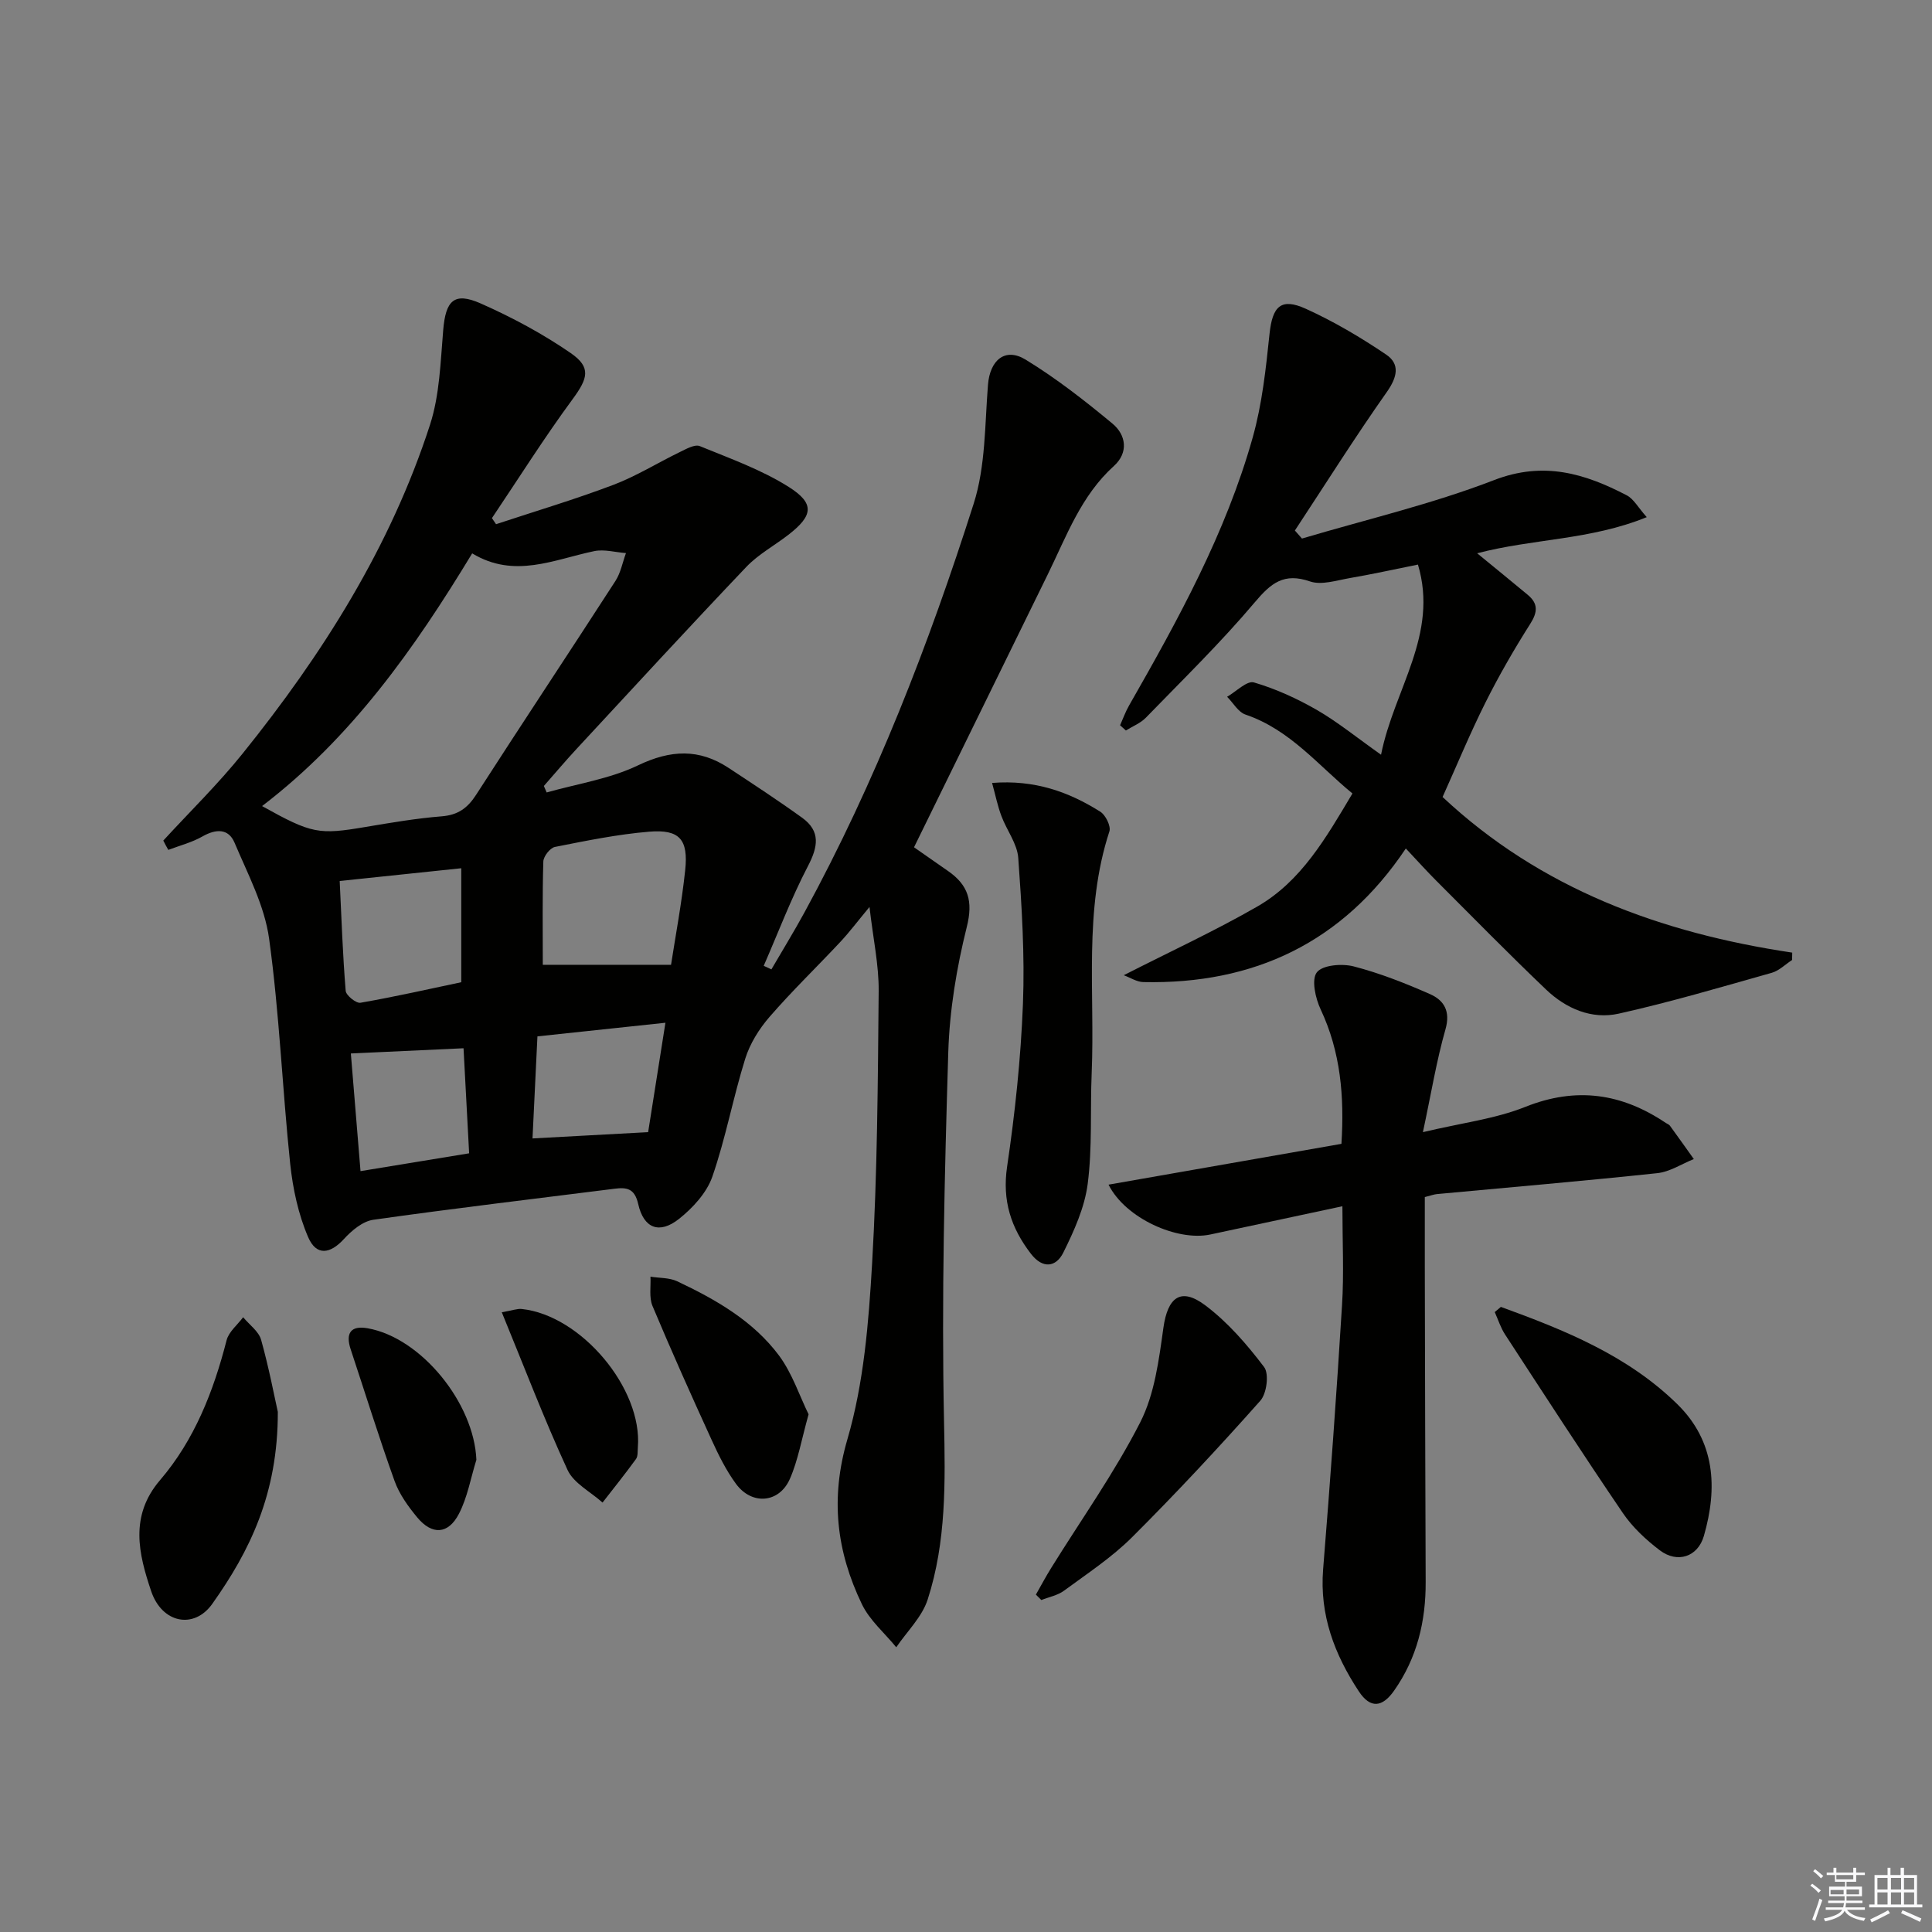 <svg enable-background="new 0 0 400 400" viewBox="0 0 400 400" xmlns="http://www.w3.org/2000/svg"><rect x="0" y="0" width="400" height="400" fill="#808080" stroke="none"/><g fill="#010100"><path d="m33.81 174.03c5.5-5.99 11.34-11.69 16.42-18.01 16.57-20.59 30.6-42.76 38.8-68.08 2-6.18 2.17-13.02 2.73-19.59.51-6.13 2.25-7.96 7.77-5.52 6.47 2.86 12.81 6.26 18.63 10.27 4.33 2.98 3.51 5.29.41 9.52-5.88 7.99-11.18 16.41-16.72 24.65.28.42.57.84.85 1.26 8.1-2.68 16.3-5.12 24.28-8.14 4.77-1.81 9.18-4.57 13.8-6.81 1.3-.63 3.07-1.64 4.1-1.22 6.26 2.56 12.76 4.88 18.43 8.46 5.44 3.44 5.02 5.95-.08 9.9-2.89 2.24-6.22 4.04-8.71 6.65-11.81 12.41-23.41 25.02-35.06 37.59-2.35 2.53-4.58 5.18-6.86 7.77.19.45.39.89.58 1.34 6.34-1.8 13.06-2.8 18.91-5.61 6.74-3.23 12.65-3.51 18.78.54 5.11 3.37 10.25 6.73 15.21 10.31 3.86 2.79 3.28 6.02 1.19 10.02-3.47 6.66-6.14 13.73-9.15 20.63.53.25 1.06.49 1.59.74 2.29-3.94 4.68-7.82 6.86-11.82 14.69-26.96 25.73-55.47 35.03-84.63 2.46-7.73 2.29-16.34 2.95-24.58.4-5.08 3.52-7.82 7.8-5.21 6.33 3.87 12.25 8.49 17.97 13.24 2.85 2.36 3.35 6.02.31 8.77-6.8 6.14-9.8 14.49-13.66 22.37-9.12 18.63-18.26 37.26-27.73 56.58 2.03 1.41 4.55 3.18 7.08 4.94 4.15 2.9 5.18 6.21 3.85 11.53-2.11 8.45-3.57 17.25-3.84 25.95-.77 25.46-1.41 50.95-.88 76.4.26 12.58.49 24.95-3.39 36.94-1.17 3.61-4.28 6.6-6.5 9.87-2.41-2.95-5.51-5.58-7.12-8.93-5.24-10.91-6.59-21.85-2.99-34.15 3.4-11.64 4.4-24.17 5.11-36.38 1.09-18.76 1.19-37.59 1.36-56.39.05-5.42-1.15-10.85-1.9-17.42-2.46 2.96-4.12 5.17-5.99 7.18-4.88 5.22-10.04 10.19-14.71 15.58-2.16 2.49-4.06 5.54-5.03 8.66-2.52 8.06-4.04 16.45-6.81 24.42-1.16 3.34-4.05 6.48-6.91 8.75-4.07 3.21-7.3 1.96-8.44-3.1-.74-3.25-2.38-3.48-4.94-3.15-16.64 2.1-33.3 4.07-49.9 6.42-2.19.31-4.47 2.22-6.07 3.97-2.85 3.13-5.72 3.57-7.42-.37-2.04-4.73-3.17-10.03-3.72-15.19-1.63-15.53-2.23-31.19-4.37-46.64-.94-6.82-4.41-13.35-7.15-19.84-1.26-2.98-3.86-2.88-6.65-1.29-2.17 1.24-4.69 1.88-7.06 2.78-.37-.62-.71-1.27-1.04-1.93zm20.45-7.14c10.33 5.76 11.74 5.96 21.45 4.32 5.23-.88 10.48-1.78 15.75-2.2 3.37-.27 5.35-1.71 7.13-4.48 9.53-14.8 19.28-29.47 28.83-44.25 1.09-1.69 1.47-3.84 2.18-5.77-2.19-.16-4.49-.83-6.55-.41-8.35 1.73-16.53 5.77-25.29.47-12.03 19.85-25.04 38.21-43.5 52.32zm84.67 32.87c.91-5.91 2.2-12.71 2.93-19.58.68-6.39-1.16-8.5-7.43-7.99-6.56.54-13.07 1.88-19.54 3.16-1 .2-2.37 1.95-2.4 3.02-.21 7.08-.11 14.18-.11 21.38 8.55.01 17 .01 26.55.01zm-68.6-17.36c.38 7.91.63 15.34 1.24 22.74.08.95 2.17 2.63 3.06 2.47 7.12-1.24 14.18-2.84 20.87-4.25 0-8.09 0-15.51 0-23.6-8.54.9-16.56 1.74-25.17 2.64zm63.86 52c1.07-6.76 2.24-14.19 3.58-22.65-9.27.99-17.84 1.9-26.5 2.82-.36 7.32-.69 14.2-1.02 21.13 7.97-.44 15.45-.84 23.94-1.3zm-37.06 4.38c-.42-7.77-.79-14.79-1.16-21.75-8.2.38-15.56.72-23.33 1.08.62 7.55 1.29 15.72 2 24.36 7.62-1.25 14.76-2.42 22.49-3.69z"/><path d="m285.93 156.26c2.7-13.59 11.97-24.86 7.64-39.37-5 1-9.52 2.01-14.08 2.79-2.74.47-5.87 1.52-8.26.7-5.42-1.87-8.08.34-11.44 4.32-7.06 8.36-14.92 16.03-22.55 23.89-1.11 1.14-2.74 1.78-4.14 2.65-.4-.36-.8-.72-1.2-1.08.61-1.37 1.12-2.8 1.86-4.09 10.15-17.76 20.03-35.68 25.6-55.5 1.95-6.93 2.73-14.24 3.48-21.43.6-5.7 2.34-7.56 7.52-5.21 5.8 2.63 11.36 5.92 16.64 9.49 2.9 1.96 2.29 4.67.14 7.72-6.61 9.38-12.73 19.11-19.05 28.7.49.55.98 1.11 1.47 1.66 13.29-3.95 26.88-7.12 39.77-12.1 10.25-3.96 18.77-1.38 27.47 3.15 1.43.74 2.34 2.5 4.14 4.52-11.67 4.76-23.48 4.43-35.11 7.48 3.7 3.03 7.1 5.8 10.47 8.6 2.19 1.82 2.07 3.58.51 6.03-3.34 5.26-6.47 10.7-9.26 16.27-3.19 6.37-5.91 12.97-8.88 19.56 20.3 19.02 45.18 28.15 72.39 32.22-.01.51-.02 1.02-.03 1.53-1.4.9-2.68 2.22-4.21 2.65-10.52 2.97-21.01 6.07-31.66 8.45-5.62 1.26-10.94-1.04-15.08-5-7.69-7.34-15.15-14.94-22.67-22.47-2-2-3.88-4.1-6.35-6.72-13.03 19.48-31.46 28.15-54.35 27.66-1.35-.03-2.69-.92-4.05-1.42 9.61-4.9 18.84-9.16 27.63-14.21 9.12-5.24 14.24-14.22 19.72-23.42-7.08-5.79-12.91-13.2-22.13-16.33-1.52-.51-2.56-2.43-3.82-3.69 1.87-1.07 4.11-3.39 5.55-2.97 4.52 1.32 8.93 3.34 13.04 5.7 4.3 2.49 8.18 5.66 13.28 9.27z"/><path d="m277.93 249.74c-9.55 2.04-18.45 3.95-27.35 5.85-6.8 1.45-17.56-3.32-21.07-10.32 16.18-2.84 32.01-5.61 48.22-8.45.61-9.76-.14-18.97-4.3-27.83-1.09-2.31-1.95-6.19-.79-7.68 1.19-1.53 5.22-1.85 7.62-1.23 5.41 1.4 10.68 3.48 15.81 5.74 2.87 1.27 4.28 3.5 3.2 7.29-1.85 6.46-2.93 13.15-4.67 21.29 8-1.91 14.93-2.73 21.19-5.23 10.57-4.22 19.98-2.81 29.11 3.33.28.19.64.3.83.55 1.67 2.3 3.31 4.61 4.96 6.92-2.52 1.01-4.97 2.65-7.57 2.92-15.18 1.62-30.4 2.91-45.6 4.33-.64.06-1.26.3-2.53.62 0 4.77-.01 9.54 0 14.32.05 21.78.09 43.55.18 65.33.04 8.18-1.78 15.78-6.55 22.56-2.4 3.41-4.88 3.79-7.3.11-5.04-7.65-8.14-15.82-7.38-25.27 1.47-18.2 2.79-36.4 3.91-54.62.42-6.59.08-13.23.08-20.53z"/><path d="m205.4 162.1c8.81-.7 15.87 1.84 22.4 5.95 1.1.69 2.24 3 1.89 4.08-5.37 16.4-2.97 33.34-3.67 50.04-.32 7.64.15 15.37-.82 22.91-.63 4.91-2.82 9.76-5.06 14.27-1.49 2.99-4.24 3.43-6.7.23-4.13-5.37-5.97-11.01-4.93-18.04 1.65-11.15 2.84-22.43 3.28-33.69.39-10.05-.24-20.17-.97-30.22-.21-2.95-2.39-5.73-3.48-8.66-.78-2.04-1.21-4.22-1.94-6.87z"/><path d="m57.52 292.31c.03 16.99-5.81 28.81-13.57 39.75-3.76 5.31-10.41 4.06-12.66-2.65-2.57-7.64-4.53-15.52 1.85-22.97 7.12-8.31 11.06-18.37 13.77-28.94.45-1.77 2.25-3.2 3.43-4.78 1.28 1.55 3.22 2.91 3.72 4.67 1.64 5.86 2.77 11.86 3.46 14.92z"/><path d="m310.74 270.58c13.2 4.8 26.24 10.05 36.53 20.14 7.85 7.69 8.38 17.31 5.5 27.28-1.26 4.35-5.49 5.73-9.13 2.97-2.87-2.18-5.65-4.77-7.66-7.73-8.3-12.2-16.32-24.6-24.38-36.96-.92-1.41-1.43-3.08-2.13-4.63.41-.36.84-.71 1.27-1.07z"/><path d="m214.47 330.15c1.06-1.86 2.06-3.75 3.19-5.56 6.21-10.01 13.09-19.68 18.42-30.13 2.97-5.84 3.86-12.91 4.79-19.56.89-6.31 3.58-8.48 8.69-4.63 4.65 3.5 8.62 8.09 12.16 12.76 1.06 1.4.55 5.48-.78 6.97-8.58 9.66-17.4 19.13-26.55 28.26-4.2 4.19-9.28 7.53-14.09 11.07-1.32.98-3.12 1.31-4.7 1.94-.38-.37-.76-.74-1.13-1.12z"/><path d="m167.41 292.82c-1.47 5.23-2.18 9.52-3.88 13.38-2.21 5.02-7.86 5.48-11.14 1.03-2.04-2.77-3.61-5.95-5.05-9.1-4.21-9.2-8.34-18.43-12.25-27.75-.74-1.77-.31-4.03-.42-6.06 1.85.3 3.89.19 5.52.95 8.01 3.78 15.75 8.2 21.12 15.41 2.72 3.68 4.21 8.29 6.1 12.14z"/><path d="m98.63 302.24c-1.17 3.75-1.84 7.76-3.62 11.19-2.22 4.27-5.57 4.42-8.63.73-1.88-2.27-3.71-4.81-4.69-7.54-3.24-9.02-6.07-18.18-9.09-27.27-1.1-3.32.01-4.96 3.49-4.35 11.12 1.95 22.07 15.52 22.54 27.24z"/><path d="m103.89 271.69c2.25-.39 3.22-.78 4.13-.68 12.32 1.32 25.04 16.5 24.04 28.65-.07.82.04 1.83-.38 2.41-2.23 3.07-4.6 6.02-6.93 9.02-2.48-2.23-5.97-3.99-7.25-6.76-4.86-10.55-9-21.42-13.61-32.64z"/></g><path d="m374.8 390.4.4-.4c.7.5 1.3 1 1.8 1.4l-.5.5c-.5-.6-1.1-1.1-1.7-1.5zm1 7.3-.6-.3c.5-1.4 1.1-2.8 1.5-4.3.2.1.4.2.6.3-.5 1.3-1 2.8-1.5 4.3zm-.4-10.3.4-.4c.4.3 1 .8 1.7 1.4l-.5.5c-.4-.5-1-1-1.6-1.5zm2.5.3h1.7v-1h.6v1h3.5v-1h.6v1h1.8v.5h-1.8v1.4h-2v1h3.2v2h-3.2v.9h3.3v.5h-3.4c0 .3-.1.6-.1.9h4v.5h-3.7c.7.9 1.9 1.5 3.8 1.7-.1.2-.2.4-.3.6-2.1-.4-3.5-1.1-4-2.1-.4 1-1.8 1.7-4 2.2-.1-.2-.2-.4-.3-.6 2.1-.4 3.4-1 3.8-1.8h-3.4v-.5h3.6c.1-.3.1-.6.2-.9h-3.3v-.5h3.4c0-.3 0-.6 0-.9h-3.2v-2h3.3v-1h-2.1v-1.4h-1.7v-.5zm1.1 3.5v1h2.7c0-.3 0-.4 0-.4 0-.1 0-.2 0-.2 0-.1 0-.2 0-.3h-2.7zm1.2-3v.9h3.5v-.9zm4.7 3h-2.6v.6.4h2.6z" fill="#fafafb"/><path d="m393.6 386.7h.6v1.5h2.7v6.1h1.1v.6h-11v-.6h1.1v-6.1h2.7v-1.5h.6v1.5h2.1v-1.5zm-2.7 8.8.4.6c-1.2.6-2.5 1.3-3.8 1.9-.1-.2-.2-.4-.3-.6 1.2-.6 2.5-1.2 3.7-1.9zm-2.2-6.7v2.4h2.1v-2.4zm0 3v2.5h2.1v-2.5zm2.8-3v2.4h2.1v-2.4zm0 3v2.5h2.1v-2.5zm6 6.1c-1.4-.7-2.7-1.3-3.9-1.8l.3-.6c1.5.6 2.7 1.2 3.9 1.7zm-1.2-9.1h-2.1v2.4h2.1zm-2.1 3v2.5h2.1v-2.5z" fill="#fafafb"/></svg>